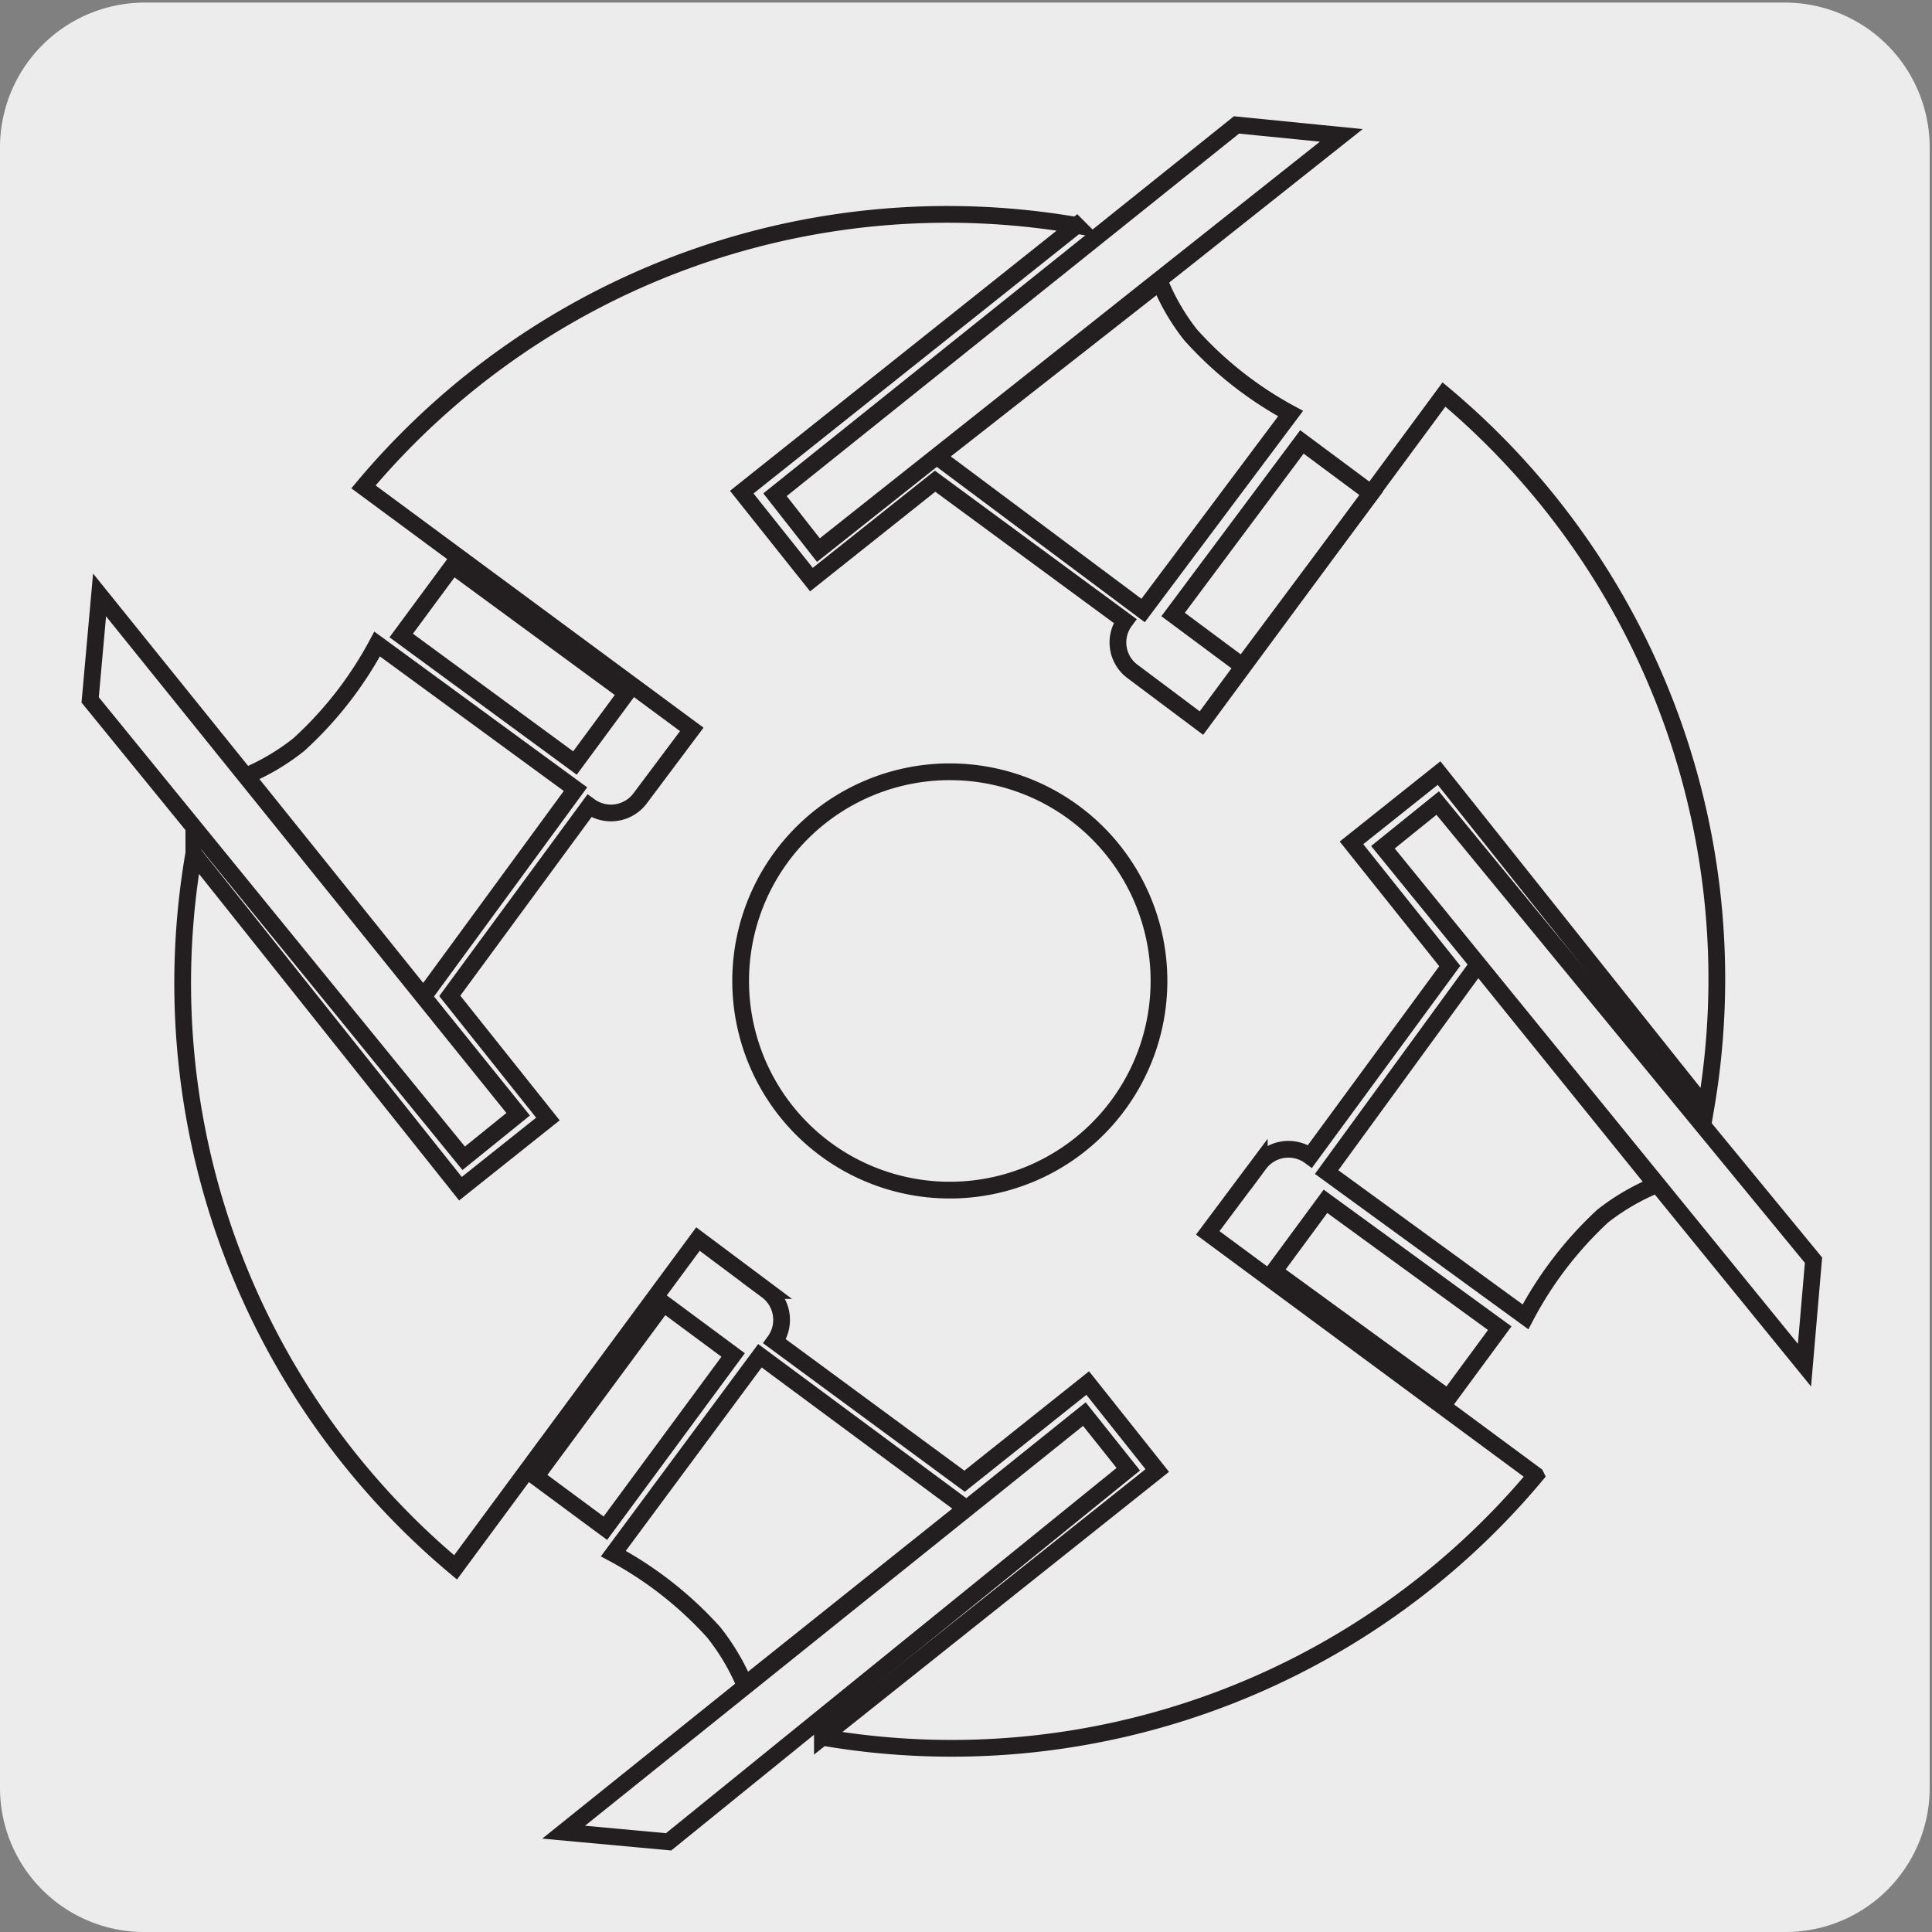 <svg xmlns="http://www.w3.org/2000/svg" viewBox="0 0 150 150"><rect x="0" y="0" width="150" height="150" fill="#808080" stroke="none"/><defs><style>.cls-1{fill:#edecec;}.cls-2,.cls-3{fill:none;stroke:#231f20;stroke-miterlimit:10;stroke-width:1.3px;}.cls-3{stroke-linecap:round;}</style></defs><title>16915-01</title><g id="Capa_2" data-name="Capa 2"><path class="cls-1" d="M11.22.2H138.53a11.25,11.25,0,0,1,11.29,11.21v127.4A11.19,11.19,0,0,1,138.63,150H11.16A11.19,11.19,0,0,1,0,138.81H0V11.44A11.25,11.25,0,0,1,11.22.2Z"/></g><g id="Capa_3" data-name="Capa 3"><path class="cls-2" d="M32.88,77.38l11.8-16.11L29.28,50a29.12,29.12,0,0,1-6.08,7.81,17.45,17.45,0,0,1-4.09,2.43ZM48.64,53.82l-4,5.42-13.49-9.9,4-5.42ZM40.23,86.51,36,89.93l-29-35.59.73-8.15ZM72.75,35.45l16,11.95,11.45-15.29A28.81,28.81,0,0,1,92.44,26a16.88,16.88,0,0,1-2.39-4.11ZM96.46,51.71l-5.38-4,10-13.4,5.38,4Zm-32.92-9-3.37-4.3L96,9.7l8.14.81Zm51.21,32.17L103,91l15.44,11.24a29.09,29.09,0,0,1,6-7.83A17.48,17.48,0,0,1,128.58,92ZM98.91,98.7l4-5.43,13.53,9.85-4,5.43Zm8.46-32.92,4.25-3.43L140.8,97.84l-.7,8.15ZM75,117.11,59,105.26,47.62,120.62a29,29,0,0,1,7.79,6.11,17.41,17.41,0,0,1,2.42,4.09ZM51.52,101.2l5.4,4L47,118.65l-5.41-4Zm32.67,8.59,3.41,4.28L51.91,143l-8.15-.75Z"/><path class="cls-3" d="M58.41,70.81a16.24,16.24,0,1,1,10,20.69A16.24,16.24,0,0,1,58.41,70.81Zm60.82,43.72L93.77,95.72l4-5.35a2.82,2.82,0,0,1,3.94-.59L112.56,75l-7.63-9.56,6.8-5.42,20.71,26a59.19,59.19,0,0,0-20.33-55.39v0L93.28,56.14l-5.34-4a2.8,2.8,0,0,1-.59-3.93L72.6,37.36,63,45l-5.41-6.79,26-20.71A59.17,59.17,0,0,0,28.22,37.8L53.71,56.63l-4,5.34a2.83,2.83,0,0,1-3.95.6L34.92,77.32l7.62,9.56-6.79,5.41L15.11,66.38l-.06-.13a59.13,59.13,0,0,0,20.32,55.44v0L54.19,96.2l5.35,4a2.83,2.83,0,0,1,.6,3.94L74.89,115l9.56-7.62,5.4,6.79-26,20.71a59.13,59.13,0,0,0,55.39-20.33Z"/></g></svg>